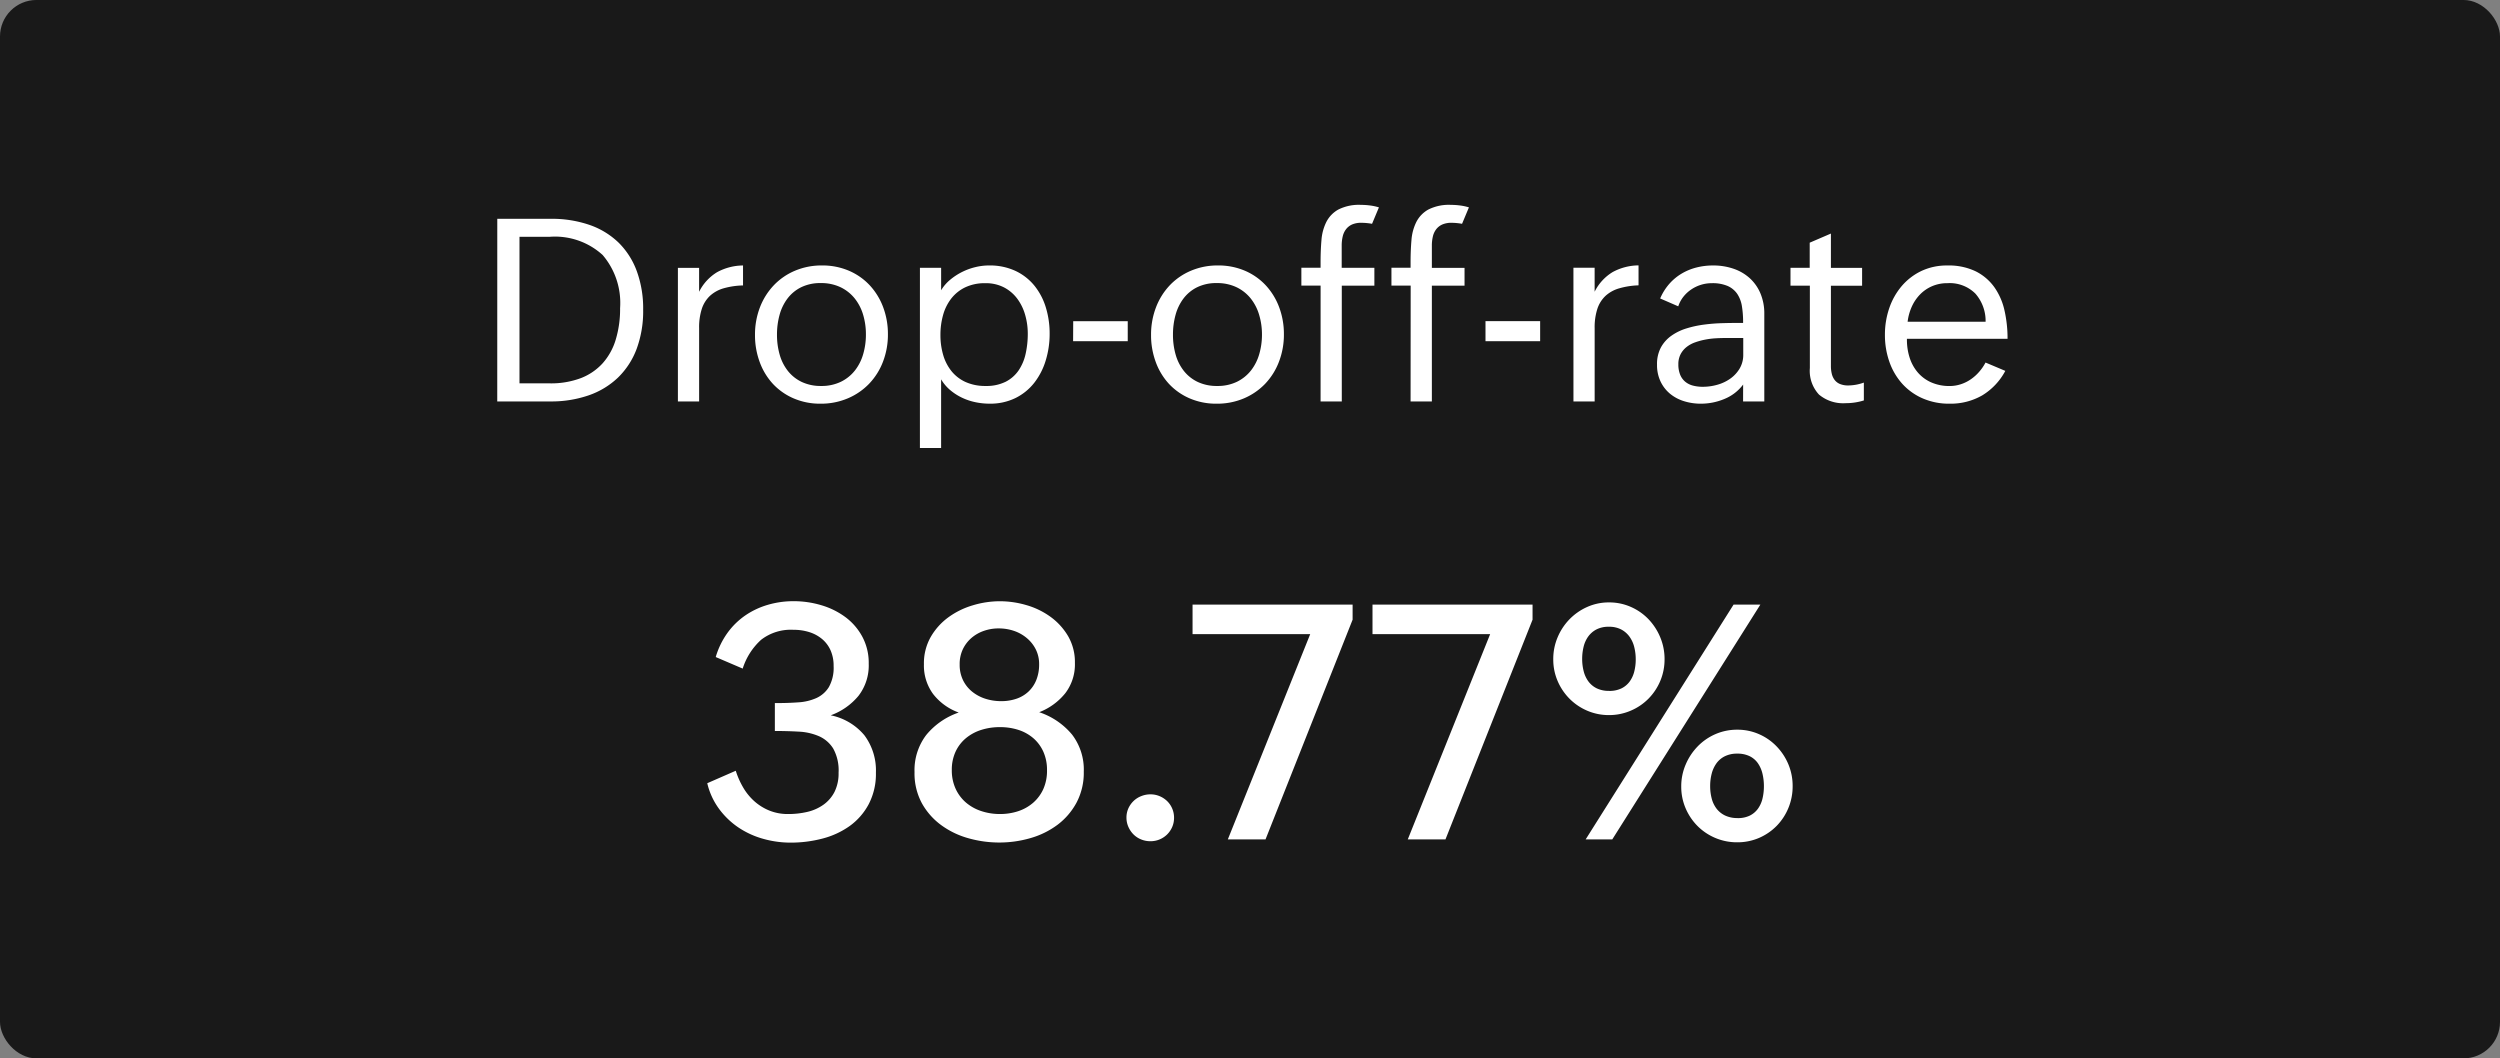 <svg xmlns="http://www.w3.org/2000/svg" width="137" height="58" viewBox="0 0 137 58">
  <rect x="0" y="0" width="137" height="58" fill="#808080" stroke="none"/>
  <g id="element2" transform="translate(-1337.529 -431.895)">
    <g id="Group_32939" data-name="Group 32939" transform="translate(946.87 -3405.934)">
      <rect id="Rectangle_10156" data-name="Rectangle 10156" width="137" height="58" rx="2" transform="translate(390.659 3837.828)" fill="#191919"/>
      <g id="Group_34339" data-name="Group 34339" transform="translate(0 0.001)">
        <path id="Path_112618" data-name="Path 112618" d="M1.251-10.008H4.177a6.312,6.312,0,0,1,2.14.338,4.307,4.307,0,0,1,1.593.978A4.242,4.242,0,0,1,8.9-7.13a5.961,5.961,0,0,1,.345,2.1A5.97,5.97,0,0,1,8.89-2.885,4.279,4.279,0,0,1,7.868-1.309a4.4,4.4,0,0,1-1.606.974A6.282,6.282,0,0,1,4.149,0h-2.9ZM4.122-.991a4.628,4.628,0,0,0,1.709-.287,3.142,3.142,0,0,0,1.2-.82,3.424,3.424,0,0,0,.714-1.3,5.783,5.783,0,0,0,.236-1.712,4.046,4.046,0,0,0-.957-2.916,3.879,3.879,0,0,0-2.919-.995H2.468V-.991Zm7.027-6.33h1.162v1.313A2.623,2.623,0,0,1,13.3-7.085a3.017,3.017,0,0,1,1.418-.366v1.094a4.244,4.244,0,0,0-1.053.154,1.875,1.875,0,0,0-.752.41,1.7,1.7,0,0,0-.451.711,3.272,3.272,0,0,0-.15,1.063V0H11.149ZM18.97.123a3.646,3.646,0,0,1-1.487-.294,3.365,3.365,0,0,1-1.135-.8,3.566,3.566,0,0,1-.721-1.2,4.23,4.23,0,0,1-.253-1.473,4.148,4.148,0,0,1,.27-1.511A3.653,3.653,0,0,1,16.4-6.361a3.445,3.445,0,0,1,1.159-.8,3.721,3.721,0,0,1,1.483-.291,3.67,3.67,0,0,1,1.49.294,3.37,3.37,0,0,1,1.142.807,3.621,3.621,0,0,1,.728,1.2,4.18,4.18,0,0,1,.256,1.473,4.129,4.129,0,0,1-.27,1.5,3.6,3.6,0,0,1-.759,1.207,3.52,3.52,0,0,1-1.166.8A3.739,3.739,0,0,1,18.97.123Zm.021-.971a2.418,2.418,0,0,0,1.094-.232,2.219,2.219,0,0,0,.769-.622,2.628,2.628,0,0,0,.451-.9,3.815,3.815,0,0,0,.147-1.063A3.729,3.729,0,0,0,21.3-4.748a2.618,2.618,0,0,0-.465-.9,2.232,2.232,0,0,0-.776-.612,2.446,2.446,0,0,0-1.08-.226,2.367,2.367,0,0,0-1.077.229,2.113,2.113,0,0,0-.749.619,2.638,2.638,0,0,0-.434.9,4.041,4.041,0,0,0-.14,1.077,3.919,3.919,0,0,0,.15,1.107,2.56,2.56,0,0,0,.455.892,2.13,2.13,0,0,0,.755.595A2.419,2.419,0,0,0,18.99-.848Zm5.421-6.474h1.162v1.23a2.236,2.236,0,0,1,.489-.571,3.367,3.367,0,0,1,.649-.427,3.386,3.386,0,0,1,.735-.27,3.174,3.174,0,0,1,.745-.092,3.332,3.332,0,0,1,1.459.3,2.963,2.963,0,0,1,1.039.813,3.526,3.526,0,0,1,.622,1.189,4.849,4.849,0,0,1,.208,1.436,4.953,4.953,0,0,1-.215,1.47,3.75,3.75,0,0,1-.629,1.224,2.991,2.991,0,0,1-1.029.834,3.123,3.123,0,0,1-1.415.308,3.806,3.806,0,0,1-.786-.082,3.239,3.239,0,0,1-.738-.25,2.988,2.988,0,0,1-.643-.417,2.292,2.292,0,0,1-.492-.584V2.55H24.411Zm3.6,6.474a2.355,2.355,0,0,0,1.1-.232,1.913,1.913,0,0,0,.711-.625,2.631,2.631,0,0,0,.383-.913,5,5,0,0,0,.116-1.094,3.715,3.715,0,0,0-.144-1.032,2.737,2.737,0,0,0-.431-.885,2.142,2.142,0,0,0-.725-.619,2.155,2.155,0,0,0-1.025-.232,2.482,2.482,0,0,0-1.107.229,2.152,2.152,0,0,0-.766.619,2.612,2.612,0,0,0-.444.9,4.014,4.014,0,0,0-.144,1.087,3.828,3.828,0,0,0,.154,1.111,2.54,2.54,0,0,0,.461.885,2.115,2.115,0,0,0,.772.588A2.6,2.6,0,0,0,28.007-.848Zm4.8-3.548H35.8V-3.3H32.806ZM40.674.123a3.646,3.646,0,0,1-1.487-.294,3.365,3.365,0,0,1-1.135-.8,3.566,3.566,0,0,1-.721-1.2,4.23,4.23,0,0,1-.253-1.473,4.148,4.148,0,0,1,.27-1.511A3.653,3.653,0,0,1,38.1-6.361a3.445,3.445,0,0,1,1.159-.8,3.721,3.721,0,0,1,1.483-.291,3.67,3.67,0,0,1,1.49.294,3.37,3.37,0,0,1,1.142.807,3.621,3.621,0,0,1,.728,1.2,4.18,4.18,0,0,1,.256,1.473,4.129,4.129,0,0,1-.27,1.5A3.6,3.6,0,0,1,43.33-.967a3.52,3.52,0,0,1-1.166.8A3.739,3.739,0,0,1,40.674.123Zm.021-.971a2.418,2.418,0,0,0,1.094-.232,2.219,2.219,0,0,0,.769-.622,2.628,2.628,0,0,0,.451-.9,3.815,3.815,0,0,0,.147-1.063A3.729,3.729,0,0,0,43-4.748a2.618,2.618,0,0,0-.465-.9,2.232,2.232,0,0,0-.776-.612,2.446,2.446,0,0,0-1.08-.226,2.367,2.367,0,0,0-1.077.229,2.113,2.113,0,0,0-.749.619,2.638,2.638,0,0,0-.434.9,4.041,4.041,0,0,0-.14,1.077,3.919,3.919,0,0,0,.15,1.107,2.56,2.56,0,0,0,.455.892,2.13,2.13,0,0,0,.755.595A2.419,2.419,0,0,0,40.694-.848Zm5.674-5.5H45.315v-.978h1.053v-.321q0-.629.048-1.193a2.677,2.677,0,0,1,.267-.995,1.623,1.623,0,0,1,.663-.684,2.5,2.5,0,0,1,1.23-.253,3.993,3.993,0,0,1,.489.031,2.913,2.913,0,0,1,.5.106l-.376.9a3.521,3.521,0,0,0-.567-.055A1.251,1.251,0,0,0,48.1-9.7a.865.865,0,0,0-.335.26,1.027,1.027,0,0,0-.185.4,2.163,2.163,0,0,0-.055.5v1.217h1.791v.978H47.53V0H46.368Zm4.936,0H50.251v-.978H51.3v-.321q0-.629.048-1.193a2.677,2.677,0,0,1,.267-.995,1.623,1.623,0,0,1,.663-.684,2.5,2.5,0,0,1,1.23-.253,3.993,3.993,0,0,1,.489.031,2.913,2.913,0,0,1,.5.106l-.376.9a3.521,3.521,0,0,0-.567-.055,1.251,1.251,0,0,0-.513.092.865.865,0,0,0-.335.26,1.027,1.027,0,0,0-.185.4,2.163,2.163,0,0,0-.055.5v1.217h1.791v.978H52.466V0H51.3Zm4.1,1.948H58.4V-3.3H55.405Zm4.819-2.926h1.162v1.313a2.623,2.623,0,0,1,.988-1.077,3.017,3.017,0,0,1,1.418-.366v1.094A4.244,4.244,0,0,0,62.74-6.2a1.875,1.875,0,0,0-.752.41,1.7,1.7,0,0,0-.451.711,3.272,3.272,0,0,0-.15,1.063V0H60.225Zm9.3,6.4A2.416,2.416,0,0,1,68.5-.137a3.321,3.321,0,0,1-1.292.26,3.076,3.076,0,0,1-.923-.137,2.244,2.244,0,0,1-.766-.407A1.975,1.975,0,0,1,65-1.09a2.091,2.091,0,0,1-.195-.926,1.92,1.92,0,0,1,.215-.947,1.909,1.909,0,0,1,.574-.639,2.908,2.908,0,0,1,.824-.4,5.8,5.8,0,0,1,.96-.208,9.649,9.649,0,0,1,.984-.079q.489-.014.9-.014h.26v-.048a5.321,5.321,0,0,0-.065-.865,1.687,1.687,0,0,0-.253-.673,1.251,1.251,0,0,0-.526-.437A2.1,2.1,0,0,0,67.8-6.48a1.977,1.977,0,0,0-.588.089,1.986,1.986,0,0,0-.533.256,1.9,1.9,0,0,0-.431.4,1.729,1.729,0,0,0-.28.523l-.991-.431a3,3,0,0,1,.5-.8A2.834,2.834,0,0,1,66.145-7a3.053,3.053,0,0,1,.813-.338,3.655,3.655,0,0,1,.916-.113,3.4,3.4,0,0,1,1.131.181,2.542,2.542,0,0,1,.889.523,2.369,2.369,0,0,1,.581.834A2.832,2.832,0,0,1,70.684-4.8V0H69.521Zm-1-2.55q-.239,0-.52.017a4.388,4.388,0,0,0-.564.072,3.7,3.7,0,0,0-.55.15,1.627,1.627,0,0,0-.468.256,1.236,1.236,0,0,0-.325.393,1.168,1.168,0,0,0-.123.554,1.472,1.472,0,0,0,.1.571.978.978,0,0,0,.277.383,1.092,1.092,0,0,0,.424.212,2.114,2.114,0,0,0,.54.065,2.91,2.91,0,0,0,.8-.113,2.277,2.277,0,0,0,.711-.338,1.817,1.817,0,0,0,.509-.554,1.458,1.458,0,0,0,.195-.759v-.909ZM76.139-.055a3.332,3.332,0,0,1-1,.15,2.056,2.056,0,0,1-1.459-.472,1.909,1.909,0,0,1-.5-1.456V-6.344H72.119v-.978h1.053V-8.7L74.334-9.2v1.88h1.709v.978H74.334v4.4a1.79,1.79,0,0,0,.048.427.908.908,0,0,0,.157.338.71.71,0,0,0,.294.222,1.171,1.171,0,0,0,.458.079,2.582,2.582,0,0,0,.848-.157Zm7.752-1.62A3.462,3.462,0,0,1,82.619-.328a3.472,3.472,0,0,1-1.784.451,3.6,3.6,0,0,1-1.494-.3,3.255,3.255,0,0,1-1.114-.81,3.543,3.543,0,0,1-.694-1.2,4.406,4.406,0,0,1-.239-1.459,4.457,4.457,0,0,1,.239-1.47,3.709,3.709,0,0,1,.684-1.21,3.257,3.257,0,0,1,1.077-.824,3.246,3.246,0,0,1,1.425-.3,3.386,3.386,0,0,1,1.552.321,2.78,2.78,0,0,1,1.019.868,3.537,3.537,0,0,1,.557,1.278,6.937,6.937,0,0,1,.167,1.552H78.5a3.2,3.2,0,0,0,.144,1.019,2.346,2.346,0,0,0,.448.82,2.071,2.071,0,0,0,.738.547,2.453,2.453,0,0,0,1.015.2,1.975,1.975,0,0,0,.615-.1A2.109,2.109,0,0,0,82-1.213a2.44,2.44,0,0,0,.458-.41,2.654,2.654,0,0,0,.349-.509Zm-1.08-2.693A2.266,2.266,0,0,0,82.25-5.91a1.993,1.993,0,0,0-1.531-.571,2.088,2.088,0,0,0-.837.164,2.047,2.047,0,0,0-.66.451,2.335,2.335,0,0,0-.455.67,2.812,2.812,0,0,0-.229.827Z" transform="translate(416.659 3859.827)" fill="#fff"/>
        <path id="Path_112619" data-name="Path 112619" d="M2.32-3.762a4.422,4.422,0,0,0,.417.936,3.109,3.109,0,0,0,.62.751,2.841,2.841,0,0,0,.817.5,2.676,2.676,0,0,0,1.011.185A4.563,4.563,0,0,0,6.24-1.507,2.5,2.5,0,0,0,7.124-1.9a1.96,1.96,0,0,0,.606-.7,2.264,2.264,0,0,0,.224-1.055A2.466,2.466,0,0,0,7.66-4.979a1.75,1.75,0,0,0-.782-.677,3.187,3.187,0,0,0-1.116-.25q-.628-.035-1.3-.035V-7.471h.158q.58,0,1.134-.04a2.849,2.849,0,0,0,.98-.233,1.564,1.564,0,0,0,.686-.6A2.158,2.158,0,0,0,7.682-9.5a2.073,2.073,0,0,0-.167-.861,1.723,1.723,0,0,0-.466-.62,2.037,2.037,0,0,0-.7-.378,2.837,2.837,0,0,0-.866-.127,2.661,2.661,0,0,0-1.771.545A3.587,3.587,0,0,0,2.7-9.36L1.222-9.993a4.373,4.373,0,0,1,.646-1.327,4.015,4.015,0,0,1,.976-.954,4.317,4.317,0,0,1,1.23-.58,4.974,4.974,0,0,1,1.411-.2,5.28,5.28,0,0,1,1.534.224,4.21,4.21,0,0,1,1.318.655A3.273,3.273,0,0,1,9.259-11.1a3.028,3.028,0,0,1,.347,1.472,2.72,2.72,0,0,1-.562,1.762A3.531,3.531,0,0,1,7.523-6.8a3.226,3.226,0,0,1,1.85,1.1A3.219,3.219,0,0,1,10-3.656a3.575,3.575,0,0,1-.4,1.736A3.491,3.491,0,0,1,8.556-.729a4.53,4.53,0,0,1-1.494.686,6.826,6.826,0,0,1-1.736.22A5.523,5.523,0,0,1,3.81-.035,4.681,4.681,0,0,1,2.457-.659,4.318,4.318,0,0,1,1.4-1.679a3.868,3.868,0,0,1-.642-1.4Zm12.217-3.19a3.114,3.114,0,0,1-1.406-1.02,2.633,2.633,0,0,1-.5-1.626A2.922,2.922,0,0,1,13-11.087a3.493,3.493,0,0,1,.967-1.081,4.369,4.369,0,0,1,1.34-.659,5.148,5.148,0,0,1,1.485-.224,5.176,5.176,0,0,1,1.463.215,4.245,4.245,0,0,1,1.323.646,3.486,3.486,0,0,1,.958,1.059,2.836,2.836,0,0,1,.369,1.463,2.6,2.6,0,0,1-.527,1.657A3.41,3.41,0,0,1,18.949-6.97a3.974,3.974,0,0,1,1.8,1.226,3.16,3.16,0,0,1,.642,2.035,3.5,3.5,0,0,1-.4,1.7A3.729,3.729,0,0,1,19.951-.8a4.573,4.573,0,0,1-1.481.729,6.087,6.087,0,0,1-1.709.242,6.176,6.176,0,0,1-1.7-.237,4.6,4.6,0,0,1-1.49-.721,3.724,3.724,0,0,1-1.055-1.2,3.441,3.441,0,0,1-.4-1.7,3.183,3.183,0,0,1,.642-2.035A3.952,3.952,0,0,1,14.537-6.952ZM14.159-3.8a2.41,2.41,0,0,0,.207,1.02,2.2,2.2,0,0,0,.563.756,2.474,2.474,0,0,0,.839.47,3.2,3.2,0,0,0,1.028.163A3.136,3.136,0,0,0,17.8-1.547a2.39,2.39,0,0,0,.822-.466,2.191,2.191,0,0,0,.554-.751,2.447,2.447,0,0,0,.2-1.024,2.424,2.424,0,0,0-.2-1.015,2.128,2.128,0,0,0-.549-.743A2.363,2.363,0,0,0,17.811-6,3.247,3.247,0,0,0,16.8-6.152,3.33,3.33,0,0,0,15.772-6a2.494,2.494,0,0,0-.839.453,2.112,2.112,0,0,0-.567.738A2.351,2.351,0,0,0,14.159-3.8ZM14.59-9.58a1.91,1.91,0,0,0,.185.857,1.846,1.846,0,0,0,.5.628A2.232,2.232,0,0,0,16-7.708a2.816,2.816,0,0,0,.861.132,2.56,2.56,0,0,0,.839-.132,1.817,1.817,0,0,0,.659-.391,1.777,1.777,0,0,0,.431-.637,2.269,2.269,0,0,0,.154-.861,1.783,1.783,0,0,0-.18-.809,1.932,1.932,0,0,0-.488-.62,2.174,2.174,0,0,0-.708-.4,2.585,2.585,0,0,0-.839-.136,2.442,2.442,0,0,0-.817.136,2.091,2.091,0,0,0-.681.391,1.9,1.9,0,0,0-.47.62A1.89,1.89,0,0,0,14.59-9.58ZM23.73-1.187a1.232,1.232,0,0,1,.105-.514,1.318,1.318,0,0,1,.281-.4,1.262,1.262,0,0,1,.417-.268,1.348,1.348,0,0,1,.505-.1,1.287,1.287,0,0,1,.51.1,1.334,1.334,0,0,1,.413.272,1.245,1.245,0,0,1,.277.409,1.265,1.265,0,0,1,.1.5,1.256,1.256,0,0,1-.1.505,1.309,1.309,0,0,1-.277.409A1.3,1.3,0,0,1,25.55,0a1.287,1.287,0,0,1-.51.1,1.338,1.338,0,0,1-.51-.1,1.238,1.238,0,0,1-.413-.272,1.358,1.358,0,0,1-.281-.413A1.241,1.241,0,0,1,23.73-1.187ZM33.8-11.25H27.352v-1.617h8.771v.826L31.351,0H29.285Zm9.861,0H37.213v-1.617h8.771v.826L41.212,0H39.146ZM54.132-2.9a3.027,3.027,0,0,1,.242-1.2,3.236,3.236,0,0,1,.655-.993A3.04,3.04,0,0,1,56-5.766a2.971,2.971,0,0,1,1.2-.246,2.933,2.933,0,0,1,1.187.242,2.991,2.991,0,0,1,.962.664A3.172,3.172,0,0,1,60-4.122a3.066,3.066,0,0,1,.237,1.2,3.093,3.093,0,0,1-.233,1.2,3.057,3.057,0,0,1-.642.98,3.026,3.026,0,0,1-.962.659,2.977,2.977,0,0,1-1.2.242A3.034,3.034,0,0,1,56-.079a3.041,3.041,0,0,1-.971-.65,3.1,3.1,0,0,1-.655-.971A2.986,2.986,0,0,1,54.132-2.9ZM50.177-6.812a2.986,2.986,0,0,1-1.2-.242,3.064,3.064,0,0,1-.971-.659,3.107,3.107,0,0,1-.65-.971,2.98,2.98,0,0,1-.237-1.187,3.043,3.043,0,0,1,.237-1.2,3.186,3.186,0,0,1,.65-.989,3.113,3.113,0,0,1,.971-.677,2.9,2.9,0,0,1,1.2-.25,2.919,2.919,0,0,1,1.191.246,3,3,0,0,1,.967.672,3.212,3.212,0,0,1,.646.993,3.076,3.076,0,0,1,.237,1.2,3.029,3.029,0,0,1-.233,1.187,3.082,3.082,0,0,1-.642.971,3.013,3.013,0,0,1-.967.659A2.986,2.986,0,0,1,50.177-6.812ZM57-12.867h1.468L50.353,0H48.894Zm.22,11.7a1.465,1.465,0,0,0,.677-.141,1.221,1.221,0,0,0,.444-.382,1.582,1.582,0,0,0,.246-.558,2.9,2.9,0,0,0,.075-.668,2.892,2.892,0,0,0-.079-.686,1.686,1.686,0,0,0-.25-.571,1.188,1.188,0,0,0-.453-.387A1.5,1.5,0,0,0,57.2-4.7a1.488,1.488,0,0,0-.681.145,1.253,1.253,0,0,0-.461.391A1.7,1.7,0,0,0,55.8-3.6a2.7,2.7,0,0,0-.083.681,2.659,2.659,0,0,0,.083.672,1.562,1.562,0,0,0,.264.558,1.289,1.289,0,0,0,.466.378A1.549,1.549,0,0,0,57.217-1.169Zm-7.04-6.97a1.493,1.493,0,0,0,.681-.141,1.229,1.229,0,0,0,.448-.378,1.6,1.6,0,0,0,.25-.549,2.655,2.655,0,0,0,.079-.655,2.747,2.747,0,0,0-.083-.686,1.651,1.651,0,0,0-.264-.571,1.313,1.313,0,0,0-.457-.391,1.434,1.434,0,0,0-.672-.145,1.434,1.434,0,0,0-.672.145,1.291,1.291,0,0,0-.453.387,1.594,1.594,0,0,0-.255.563,2.8,2.8,0,0,0-.079.672,2.659,2.659,0,0,0,.083.672,1.606,1.606,0,0,0,.259.558,1.258,1.258,0,0,0,.457.378A1.5,1.5,0,0,0,50.177-8.139Z" transform="translate(428.659 3883.827)" fill="#fff"/>
      </g>
    </g>
  </g>
</svg>
